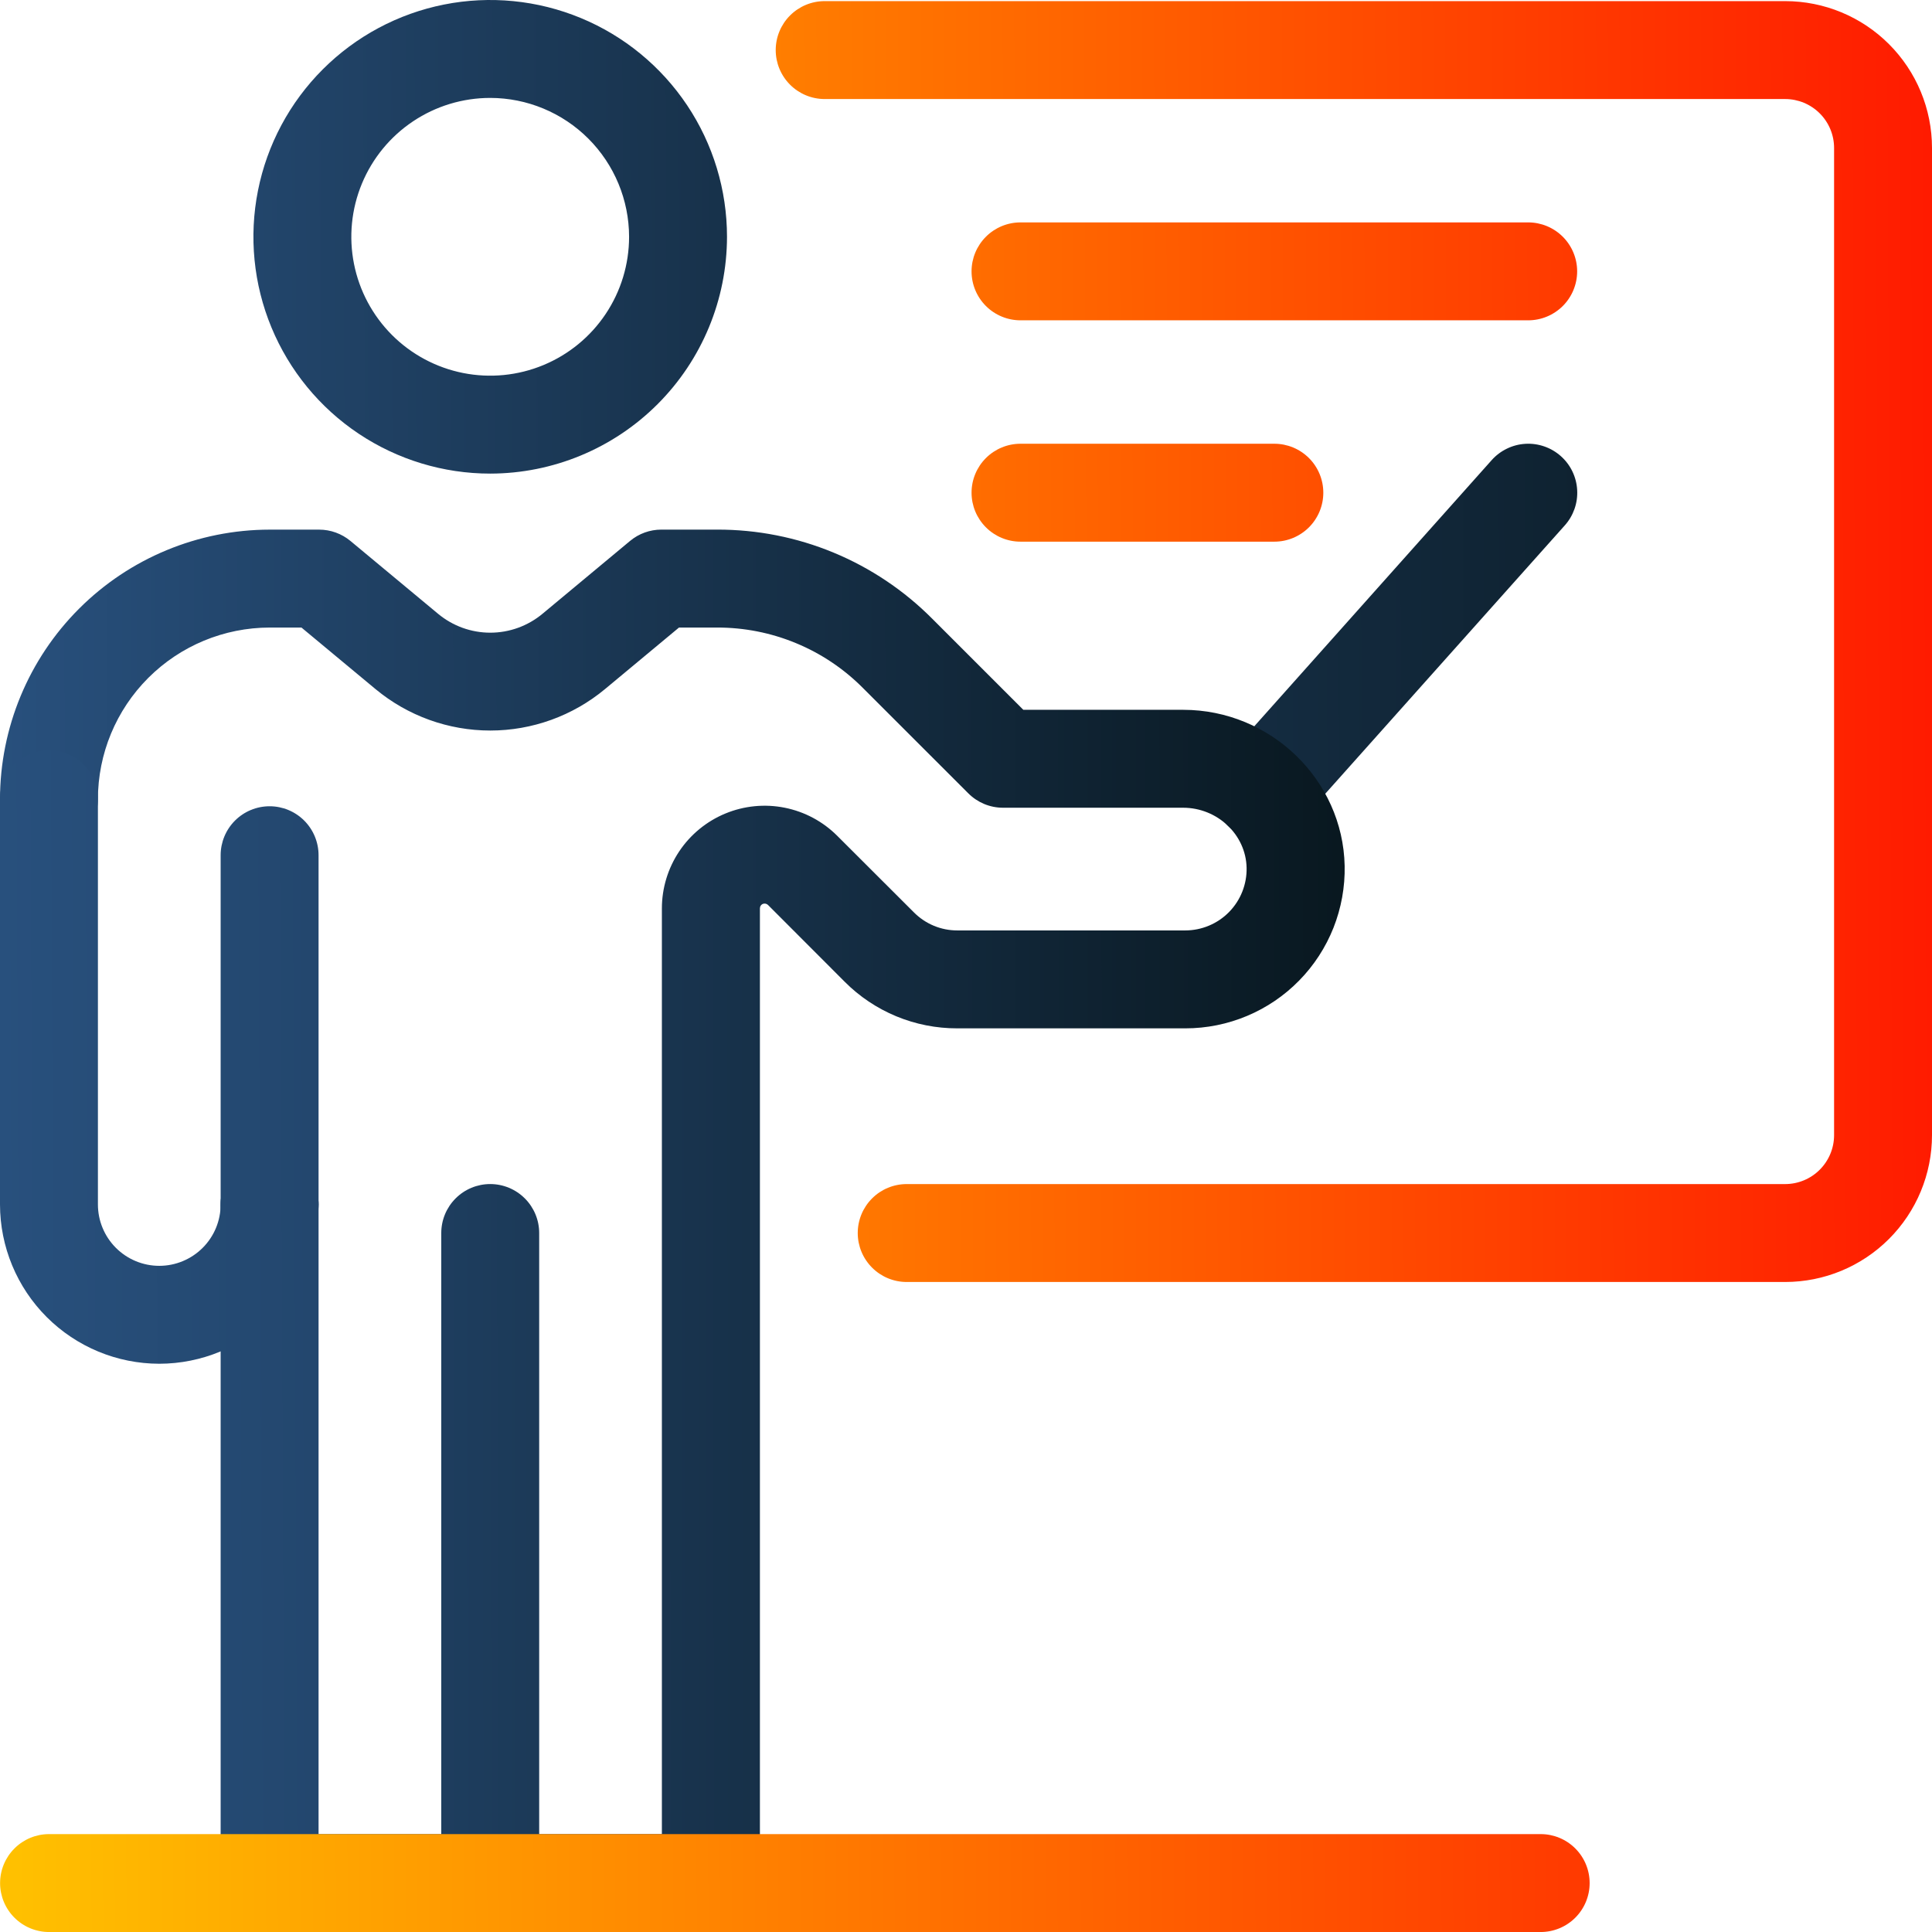 <svg xmlns="http://www.w3.org/2000/svg" width="88" height="88" viewBox="0 0 88 88" fill="none"><path d="M57.493 38.255C57.062 38.256 56.641 38.131 56.28 37.897C55.918 37.663 55.632 37.33 55.456 36.937C55.28 36.543 55.222 36.108 55.288 35.682C55.354 35.257 55.542 34.86 55.83 34.539L67.946 20.956C68.141 20.738 68.378 20.56 68.642 20.433C68.906 20.305 69.192 20.231 69.485 20.215C69.777 20.198 70.07 20.24 70.347 20.337C70.624 20.433 70.879 20.584 71.097 20.779C71.316 20.974 71.494 21.21 71.621 21.474C71.748 21.738 71.822 22.025 71.838 22.317C71.855 22.61 71.814 22.903 71.717 23.18C71.62 23.456 71.47 23.711 71.275 23.93L59.158 37.505C58.949 37.74 58.693 37.929 58.406 38.058C58.119 38.188 57.808 38.255 57.493 38.255Z" fill="url(#paint0_linear_306_345)"></path><path d="M81.31 58.393H41.299C40.707 58.393 40.14 58.158 39.722 57.739C39.304 57.321 39.069 56.754 39.069 56.163C39.069 55.571 39.304 55.004 39.722 54.586C40.14 54.167 40.707 53.933 41.299 53.933H81.31C81.901 53.933 82.469 53.698 82.887 53.279C83.305 52.861 83.54 52.294 83.54 51.703V6.741C83.54 6.149 83.305 5.582 82.887 5.164C82.469 4.746 81.901 4.511 81.31 4.511H37.563C36.971 4.511 36.404 4.276 35.986 3.857C35.568 3.439 35.333 2.872 35.333 2.281C35.333 1.689 35.568 1.122 35.986 0.704C36.404 0.286 36.971 0.051 37.563 0.051H81.31C83.084 0.051 84.786 0.755 86.04 2.01C87.295 3.265 88 4.966 88 6.741V51.703C88 53.477 87.295 55.178 86.04 56.433C84.786 57.688 83.084 58.393 81.31 58.393Z" fill="url(#paint1_linear_306_345)"></path><path d="M12.28 57.092C11.689 57.092 11.121 56.857 10.703 56.439C10.285 56.02 10.05 55.453 10.05 54.862V38.954C10.05 38.363 10.285 37.796 10.703 37.377C11.121 36.959 11.689 36.724 12.28 36.724C12.871 36.724 13.439 36.959 13.857 37.377C14.275 37.796 14.51 38.363 14.51 38.954V54.862C14.51 55.453 14.275 56.02 13.857 56.439C13.439 56.857 12.871 57.092 12.28 57.092Z" fill="url(#paint2_linear_306_345)"></path><path d="M22.329 21.572C20.195 21.572 18.11 20.939 16.336 19.754C14.562 18.569 13.18 16.884 12.364 14.914C11.547 12.943 11.334 10.774 11.75 8.682C12.166 6.589 13.193 4.668 14.702 3.159C16.21 1.651 18.132 0.623 20.224 0.207C22.317 -0.209 24.485 0.005 26.456 0.821C28.427 1.637 30.111 3.02 31.297 4.794C32.482 6.567 33.114 8.653 33.114 10.786C33.111 13.646 31.974 16.387 29.952 18.409C27.93 20.431 25.188 21.569 22.329 21.572ZM22.329 4.46C21.077 4.46 19.854 4.831 18.814 5.526C17.774 6.221 16.963 7.209 16.484 8.365C16.005 9.521 15.88 10.793 16.124 12.02C16.368 13.247 16.971 14.374 17.855 15.259C18.74 16.144 19.867 16.746 21.094 16.99C22.322 17.234 23.593 17.109 24.749 16.63C25.905 16.151 26.893 15.341 27.588 14.3C28.283 13.26 28.654 12.037 28.654 10.786C28.652 9.109 27.985 7.501 26.799 6.315C25.613 5.129 24.006 4.462 22.329 4.46Z" fill="url(#paint3_linear_306_345)"></path><path d="M22.328 88.001H12.28C11.689 88.001 11.121 87.766 10.703 87.348C10.285 86.93 10.05 86.363 10.05 85.771L10.05 54.862C10.05 54.27 10.285 53.703 10.703 53.285C11.121 52.867 11.689 52.632 12.28 52.632C12.871 52.632 13.439 52.867 13.857 53.285C14.275 53.703 14.51 54.27 14.51 54.862L14.51 83.541H22.328C22.92 83.541 23.487 83.776 23.905 84.195C24.324 84.613 24.559 85.18 24.559 85.771C24.559 86.363 24.324 86.93 23.905 87.348C23.487 87.766 22.92 88.001 22.328 88.001Z" fill="url(#paint4_linear_306_345)"></path><path d="M32.379 88.001L22.328 88.001C21.737 88.001 21.17 87.766 20.752 87.348C20.334 86.93 20.099 86.363 20.099 85.771V56.163C20.099 55.571 20.334 55.004 20.752 54.586C21.17 54.167 21.737 53.932 22.328 53.932C22.92 53.932 23.487 54.167 23.905 54.586C24.324 55.004 24.559 55.571 24.559 56.163V83.541H30.148V41.379C30.148 40.453 30.423 39.549 30.937 38.779C31.451 38.01 32.182 37.41 33.037 37.056C33.892 36.702 34.833 36.609 35.741 36.79C36.648 36.971 37.482 37.416 38.136 38.071L41.632 41.562C41.891 41.822 42.199 42.028 42.538 42.169C42.877 42.309 43.24 42.381 43.608 42.38H53.986C54.358 42.38 54.726 42.305 55.069 42.161C55.412 42.017 55.723 41.806 55.983 41.541C56.243 41.275 56.448 40.96 56.585 40.614C56.722 40.268 56.789 39.898 56.781 39.526C56.75 38.017 55.452 36.791 53.888 36.791H45.683C45.092 36.791 44.525 36.555 44.107 36.137L39.306 31.338C38.436 30.462 37.4 29.767 36.258 29.295C35.117 28.822 33.893 28.581 32.658 28.584H30.927L27.557 31.387C26.089 32.607 24.24 33.275 22.331 33.275C20.422 33.275 18.573 32.607 17.104 31.387L13.731 28.584H12.28C10.207 28.587 8.219 29.412 6.753 30.878C5.287 32.344 4.462 34.331 4.46 36.404C4.46 36.996 4.225 37.563 3.807 37.981C3.389 38.4 2.821 38.635 2.23 38.635C1.639 38.635 1.071 38.4 0.653 37.981C0.235 37.563 0 36.996 0 36.404C0.004 33.149 1.298 30.027 3.601 27.725C5.903 25.423 9.024 24.128 12.28 24.124H14.537C15.058 24.125 15.562 24.307 15.963 24.64L19.953 27.957C20.621 28.513 21.462 28.818 22.331 28.818C23.201 28.818 24.042 28.513 24.71 27.957L28.698 24.639C29.098 24.306 29.602 24.123 30.123 24.123H32.661C34.482 24.118 36.286 24.474 37.969 25.171C39.651 25.868 41.179 26.892 42.463 28.183L46.611 32.331H53.895C57.871 32.331 61.168 35.518 61.247 39.437C61.267 40.402 61.093 41.361 60.738 42.259C60.382 43.156 59.851 43.973 59.175 44.662C58.5 45.352 57.694 45.899 56.804 46.273C55.914 46.647 54.959 46.84 53.993 46.84H43.602C42.649 46.842 41.705 46.656 40.824 46.291C39.944 45.926 39.144 45.391 38.472 44.715L34.983 41.221C34.955 41.193 34.919 41.173 34.88 41.163C34.841 41.154 34.8 41.155 34.762 41.166C34.718 41.181 34.68 41.209 34.654 41.246C34.627 41.284 34.613 41.329 34.613 41.374V85.767C34.614 86.061 34.556 86.351 34.444 86.623C34.332 86.894 34.167 87.141 33.96 87.348C33.752 87.556 33.506 87.72 33.234 87.832C32.963 87.945 32.672 88.002 32.379 88.001Z" fill="url(#paint5_linear_306_345)"></path><path d="M7.255 62.117C5.331 62.115 3.487 61.35 2.127 59.99C0.767 58.63 0.002 56.785 0 54.862V36.403C0 35.812 0.235 35.244 0.653 34.826C1.071 34.408 1.639 34.173 2.23 34.173C2.821 34.173 3.389 34.408 3.807 34.826C4.225 35.244 4.46 35.812 4.46 36.403V54.862C4.46 55.603 4.755 56.314 5.279 56.838C5.803 57.362 6.514 57.657 7.255 57.657C7.996 57.657 8.707 57.362 9.231 56.838C9.756 56.314 10.05 55.603 10.05 54.862C10.05 54.27 10.285 53.703 10.703 53.285C11.121 52.867 11.689 52.632 12.28 52.632C12.871 52.632 13.439 52.867 13.857 53.285C14.275 53.703 14.51 54.27 14.51 54.862C14.508 56.785 13.743 58.63 12.383 59.99C11.023 61.35 9.179 62.115 7.255 62.117Z" fill="url(#paint6_linear_306_345)"></path><path d="M70.176 88.001H2.234C1.643 88.001 1.076 87.766 0.658 87.348C0.239 86.93 0.004 86.363 0.004 85.772C0.004 85.18 0.239 84.613 0.658 84.195C1.076 83.776 1.643 83.541 2.234 83.541H70.176C70.767 83.541 71.335 83.776 71.753 84.195C72.171 84.613 72.406 85.18 72.406 85.772C72.406 86.363 72.171 86.93 71.753 87.348C71.335 87.766 70.767 88.001 70.176 88.001Z" fill="url(#paint7_linear_306_345)"></path><path d="M58.045 24.672H46.483C45.891 24.672 45.324 24.437 44.906 24.018C44.488 23.6 44.253 23.033 44.253 22.442C44.253 21.85 44.488 21.283 44.906 20.865C45.324 20.447 45.891 20.212 46.483 20.212H58.045C58.636 20.212 59.203 20.447 59.622 20.865C60.04 21.283 60.275 21.85 60.275 22.442C60.275 23.033 60.04 23.6 59.622 24.018C59.203 24.437 58.636 24.672 58.045 24.672Z" fill="url(#paint8_linear_306_345)"></path><path d="M69.607 14.59H46.483C45.891 14.59 45.324 14.355 44.906 13.937C44.488 13.519 44.253 12.952 44.253 12.36C44.253 11.769 44.488 11.202 44.906 10.784C45.324 10.365 45.891 10.13 46.483 10.13H69.607C70.198 10.13 70.765 10.365 71.184 10.784C71.602 11.202 71.837 11.769 71.837 12.36C71.837 12.952 71.602 13.519 71.184 13.937C70.765 14.355 70.198 14.59 69.607 14.59Z" fill="url(#paint9_linear_306_345)"></path><defs><linearGradient id="paint0_linear_306_345" x1="-1.23734e-09" y1="43.803" x2="87.998" y2="43.41" gradientUnits="userSpaceOnUse"><stop stop-color="#28507D"></stop><stop offset="1" stop-color="#091820"></stop></linearGradient><linearGradient id="paint1_linear_306_345" x1="-1.23734e-09" y1="43.803" x2="87.998" y2="43.41" gradientUnits="userSpaceOnUse"><stop stop-color="#FFC100"></stop><stop offset="1" stop-color="#FF1B00"></stop></linearGradient><linearGradient id="paint2_linear_306_345" x1="-1.23734e-09" y1="43.803" x2="87.998" y2="43.41" gradientUnits="userSpaceOnUse"><stop stop-color="#28507D"></stop><stop offset="1" stop-color="#091820"></stop></linearGradient><linearGradient id="paint3_linear_306_345" x1="9.04809e-09" y1="43.803" x2="60.999" y2="43.531" gradientUnits="userSpaceOnUse"><stop stop-color="#28507D"></stop><stop offset="1" stop-color="#091820"></stop></linearGradient><linearGradient id="paint4_linear_306_345" x1="-1.23734e-09" y1="43.803" x2="87.998" y2="43.41" gradientUnits="userSpaceOnUse"><stop stop-color="#28507D"></stop><stop offset="1" stop-color="#091820"></stop></linearGradient><linearGradient id="paint5_linear_306_345" x1="2.81179e-10" y1="43.803" x2="61" y2="43.727" gradientUnits="userSpaceOnUse"><stop stop-color="#28507D"></stop><stop offset="1" stop-color="#091820"></stop></linearGradient><linearGradient id="paint6_linear_306_345" x1="-1.23734e-09" y1="43.803" x2="87.998" y2="43.41" gradientUnits="userSpaceOnUse"><stop stop-color="#28507D"></stop><stop offset="1" stop-color="#091820"></stop></linearGradient><linearGradient id="paint7_linear_306_345" x1="-1.23734e-09" y1="43.803" x2="87.998" y2="43.41" gradientUnits="userSpaceOnUse"><stop stop-color="#FFC100"></stop><stop offset="1" stop-color="#FF1B00"></stop></linearGradient><linearGradient id="paint8_linear_306_345" x1="-1.23734e-09" y1="43.803" x2="87.998" y2="43.41" gradientUnits="userSpaceOnUse"><stop stop-color="#FFC100"></stop><stop offset="1" stop-color="#FF1B00"></stop></linearGradient><linearGradient id="paint9_linear_306_345" x1="-1.23734e-09" y1="43.803" x2="87.998" y2="43.41" gradientUnits="userSpaceOnUse"><stop stop-color="#FFC100"></stop><stop offset="1" stop-color="#FF1B00"></stop></linearGradient></defs></svg>
